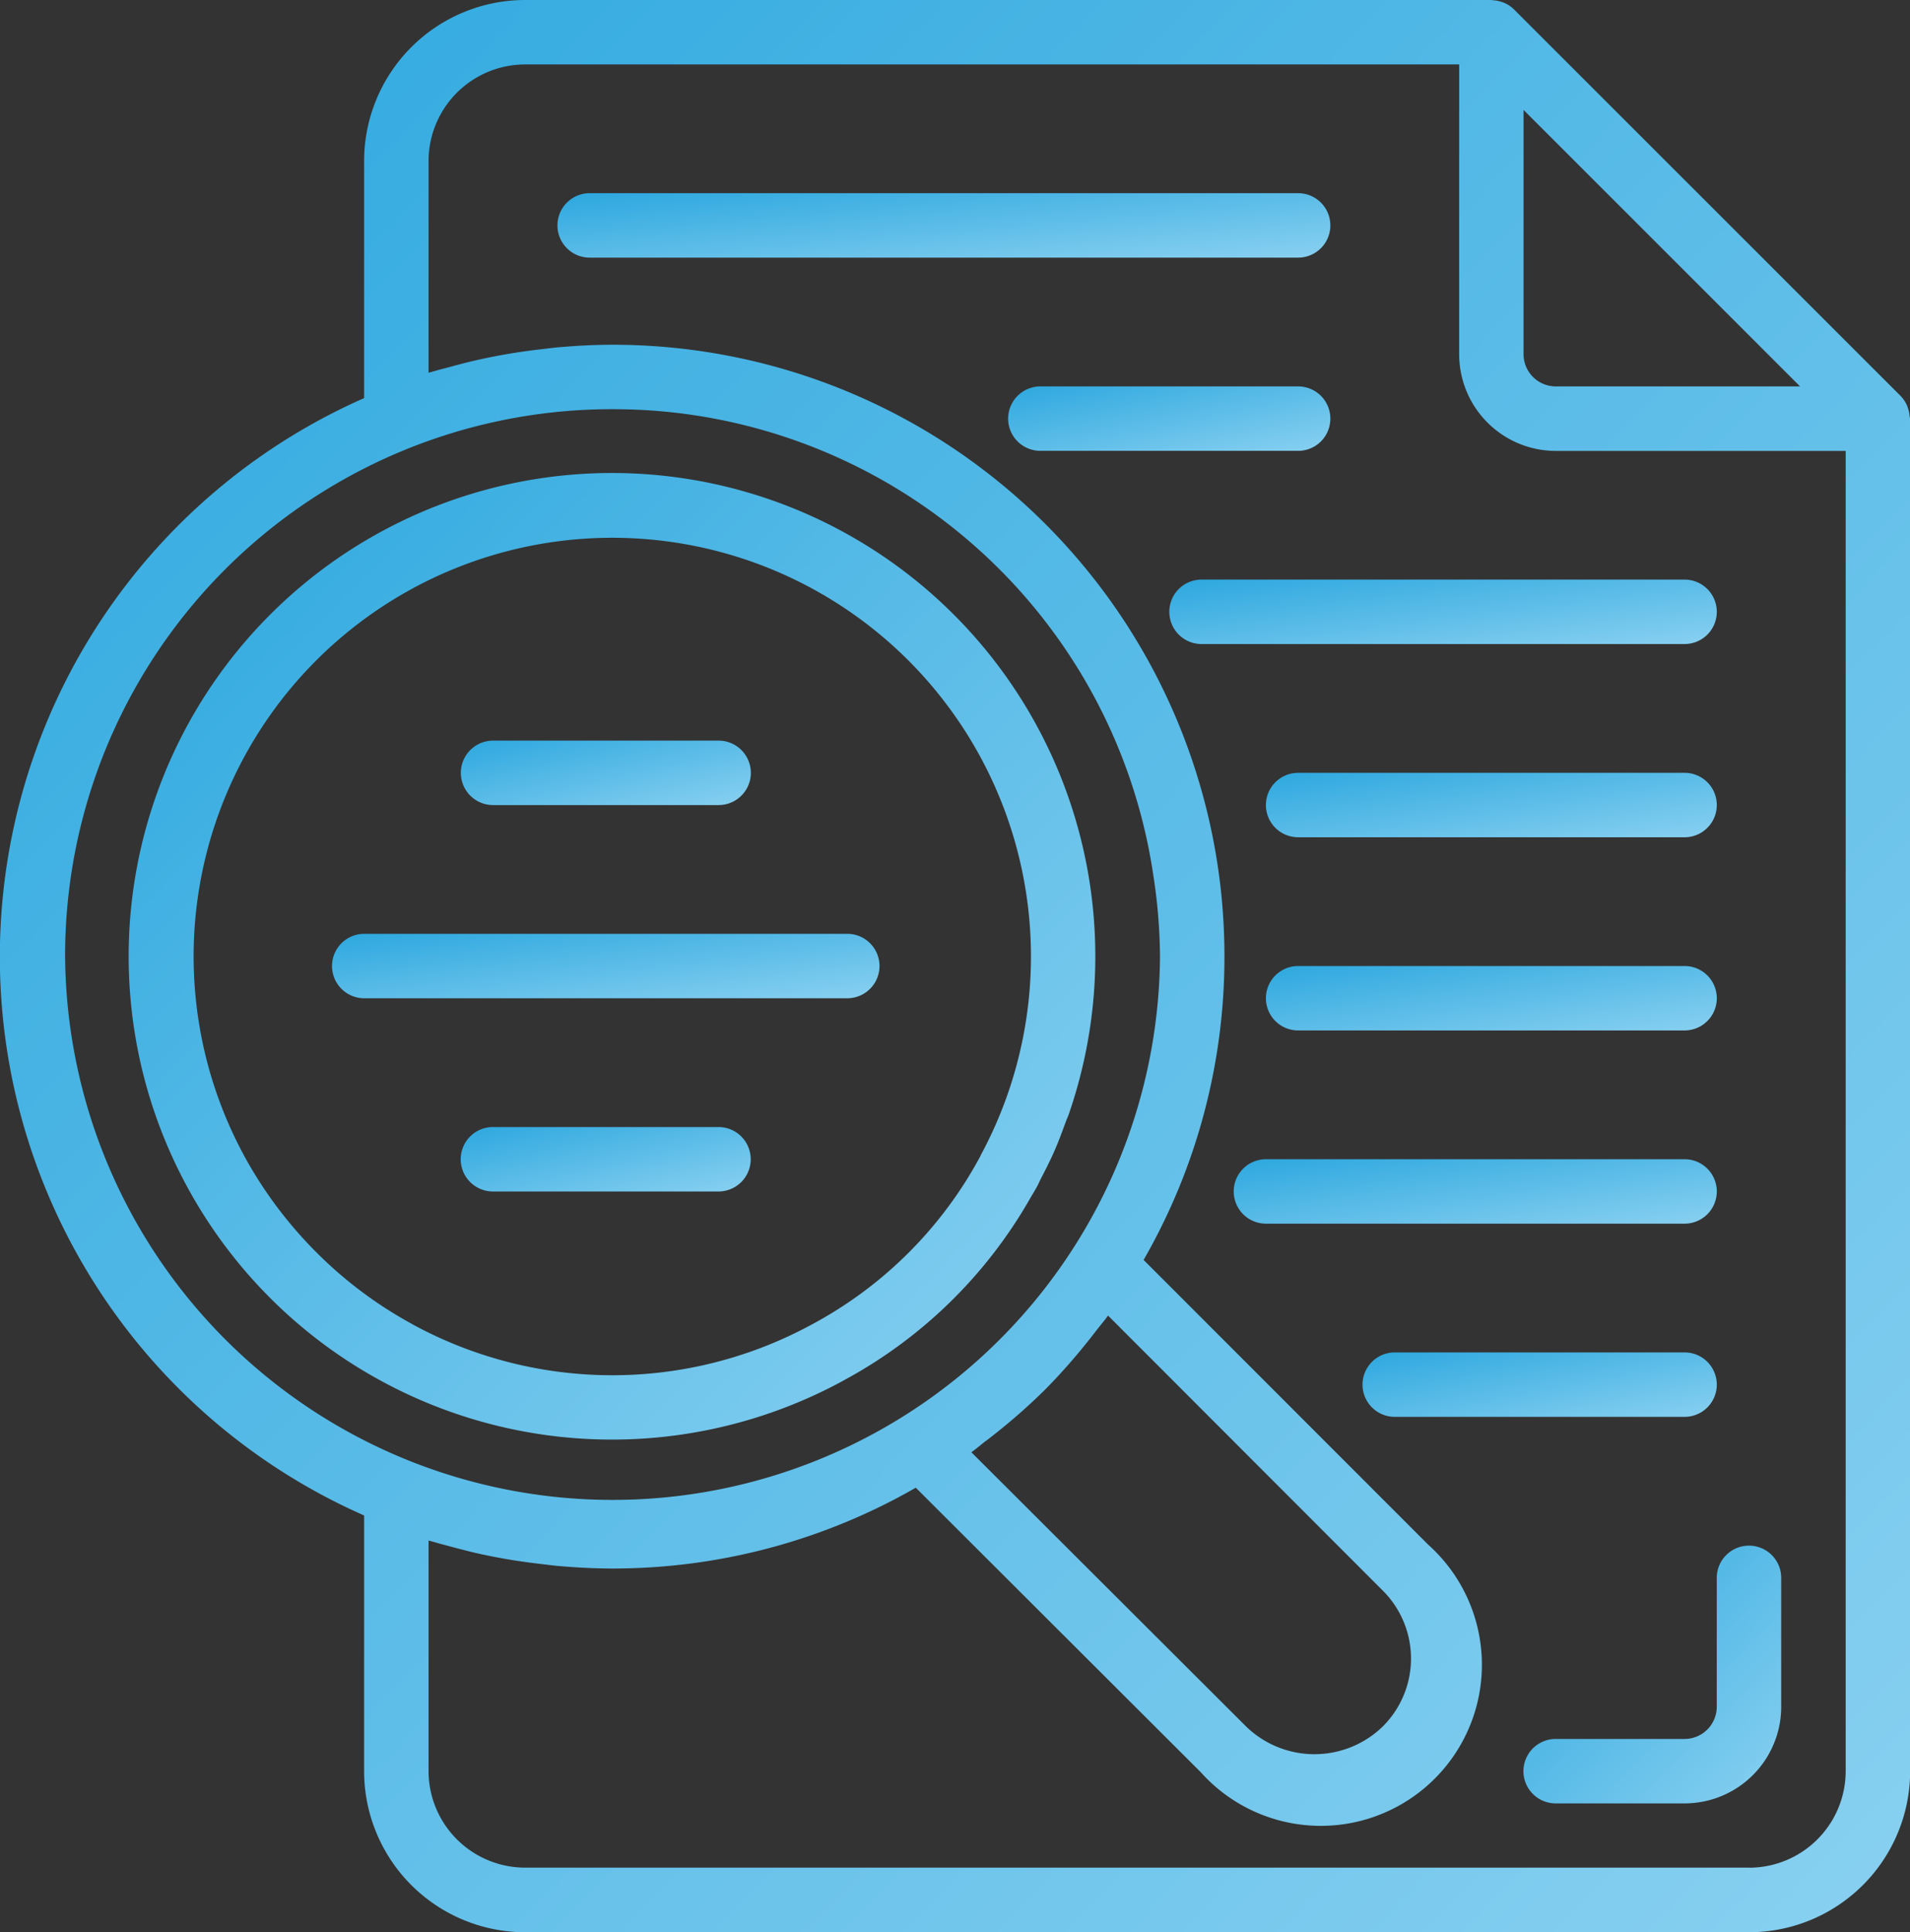 <svg xmlns="http://www.w3.org/2000/svg" xmlns:xlink="http://www.w3.org/1999/xlink" width="59.276" height="59.965" viewBox="0 0 59.276 59.965"><rect x="0" y="0" width="59.276" height="59.965" fill="#333333" stroke="none"/><defs><style>.a{fill:url(#a);}</style><linearGradient id="a" y1="-0.275" x2="1.96" y2="1.635" gradientUnits="objectBoundingBox"><stop offset="0" stop-color="#20a2dc"/><stop offset="1" stop-color="#d2f1ff"/></linearGradient></defs><path class="a" d="M59.264,12.929a.959.959,0,0,0-.051-.257c-.011-.032-.019-.063-.033-.094a1,1,0,0,0-.2-.293L46.987.293a.983.983,0,0,0-.294-.2c-.03-.014-.06-.022-.091-.033A.984.984,0,0,0,46.34.008c-.017,0-.035-.008-.056-.008H16.3a5,5,0,0,0-5,5v7.356a18.951,18.951,0,0,0,0,34.68v7.935a5,5,0,0,0,5,5H54.28a5,5,0,0,0,5-5V12.992c0-.022-.011-.041-.013-.063Zm-3.4-.936H48.283a1,1,0,0,1-1-1V3.412ZM2.02,29.693A16.968,16.968,0,0,1,19.01,12.7q.852,0,1.688.082A16.944,16.944,0,0,1,35.79,27.148,17.157,17.157,0,0,1,36,29.693a16.99,16.99,0,0,1-33.979,0Zm28.6,15.013c.137-.106.272-.211.406-.32a18.7,18.7,0,0,0,1.416-1.264A18.786,18.786,0,0,0,33.7,41.707c.109-.134.214-.27.32-.406.121-.158.252-.308.368-.469l8.52,8.53a2.975,2.975,0,0,1,0,4.228,3.044,3.044,0,0,1-4.231,0l-8.531-8.516c.161-.117.312-.247.469-.368ZM54.28,57.966H16.3a3,3,0,0,1-3-3V47.813c.062.02.127.033.19.052.16.049.322.088.484.133.374.1.751.2,1.131.275.187.039.374.075.563.108.381.067.765.12,1.15.164.172.02.342.044.515.059.554.047,1.111.078,1.674.078a18.864,18.864,0,0,0,9.414-2.508L37.261,55a5,5,0,1,0,7.063-7.057l-8.833-8.838A18.858,18.858,0,0,0,38,29.693q0-.949-.092-1.884A18.985,18.985,0,0,0,19.01,10.7c-.563,0-1.12.031-1.674.078-.173.015-.344.039-.516.059q-.577.064-1.147.164-.285.05-.568.109c-.376.078-.749.17-1.118.272-.166.045-.332.085-.5.135-.062.019-.125.032-.187.052V5a3,3,0,0,1,3-3H45.285v8.995a3,3,0,0,0,3,3h8.995V54.968a3,3,0,0,1-3,3Zm0,0" transform="translate(0 0)"/><path class="a" d="M162.474,49a1,1,0,0,0-1-1H139.487a1,1,0,1,0,0,2h21.987A1,1,0,0,0,162.474,49Zm0,0" transform="translate(-121.187 -42.004)"/><path class="a" d="M327.48,192H315.487a1,1,0,1,0,0,2H327.48a1,1,0,1,0,0-2Zm0,0" transform="translate(-275.2 -168.014)"/><path class="a" d="M327.48,240H315.487a1,1,0,1,0,0,2H327.48a1,1,0,1,0,0-2Zm0,0" transform="translate(-275.2 -210.018)"/><path class="a" d="M321.479,289a1,1,0,0,0-1-1H307.487a1,1,0,1,0,0,2H320.48A1,1,0,0,0,321.479,289Zm0,0" transform="translate(-268.199 -252.021)"/><path class="a" d="M349.482,337a1,1,0,0,0-1-1h-8.995a1,1,0,1,0,0,2h8.995A1,1,0,0,0,349.482,337Zm0,0" transform="translate(-296.202 -294.025)"/><path class="a" d="M260.482,97a1,1,0,0,0-1-1h-8a1,1,0,0,0,0,2h8A1,1,0,0,0,260.482,97Zm0,0" transform="translate(-219.195 -84.007)"/><path class="a" d="M307.478,145a1,1,0,0,0-1-1H291.487a1,1,0,1,0,0,2h14.991A1,1,0,0,0,307.478,145Zm0,0" transform="translate(-254.198 -126.011)"/><path class="a" d="M115.487,186h7a1,1,0,1,0,0-2h-7a1,1,0,1,0,0,2Zm0,0" transform="translate(-100.185 -161.013)"/><path class="a" d="M99.478,233a1,1,0,0,0-1-1H83.487a1,1,0,0,0,0,2H98.479A1,1,0,0,0,99.478,233Zm0,0" transform="translate(-72.183 -203.017)"/><path class="a" d="M122.483,280h-7a1,1,0,1,0,0,2h7a1,1,0,1,0,0-2Zm0,0" transform="translate(-100.185 -245.02)"/><path class="a" d="M54.259,145.885a14.657,14.657,0,0,0,5.831-5.655c.079-.138.165-.272.239-.412.039-.072.069-.147.106-.219.152-.292.3-.584.43-.882s.234-.583.341-.876c.031-.085.07-.168.1-.254a15,15,0,1,0-7.047,8.3ZM40.917,144.1a12.9,12.9,0,0,1-2.959-2.217,13.16,13.16,0,0,1-1.631-1.984q-.354-.53-.653-1.088a12.993,12.993,0,1,1,22.895.058v.008a12.772,12.772,0,0,1-5.249,5.246,12.955,12.955,0,0,1-12.4-.019Zm0,0" transform="translate(-28.135 -103.01)"/><path class="a" d="M385.484,384a1,1,0,0,0-1,1v4a1,1,0,0,1-1,1h-4a1,1,0,1,0,0,2h4a3,3,0,0,0,3-3v-4A1,1,0,0,0,385.484,384Zm0,0" transform="translate(-331.205 -336.028)"/></svg>